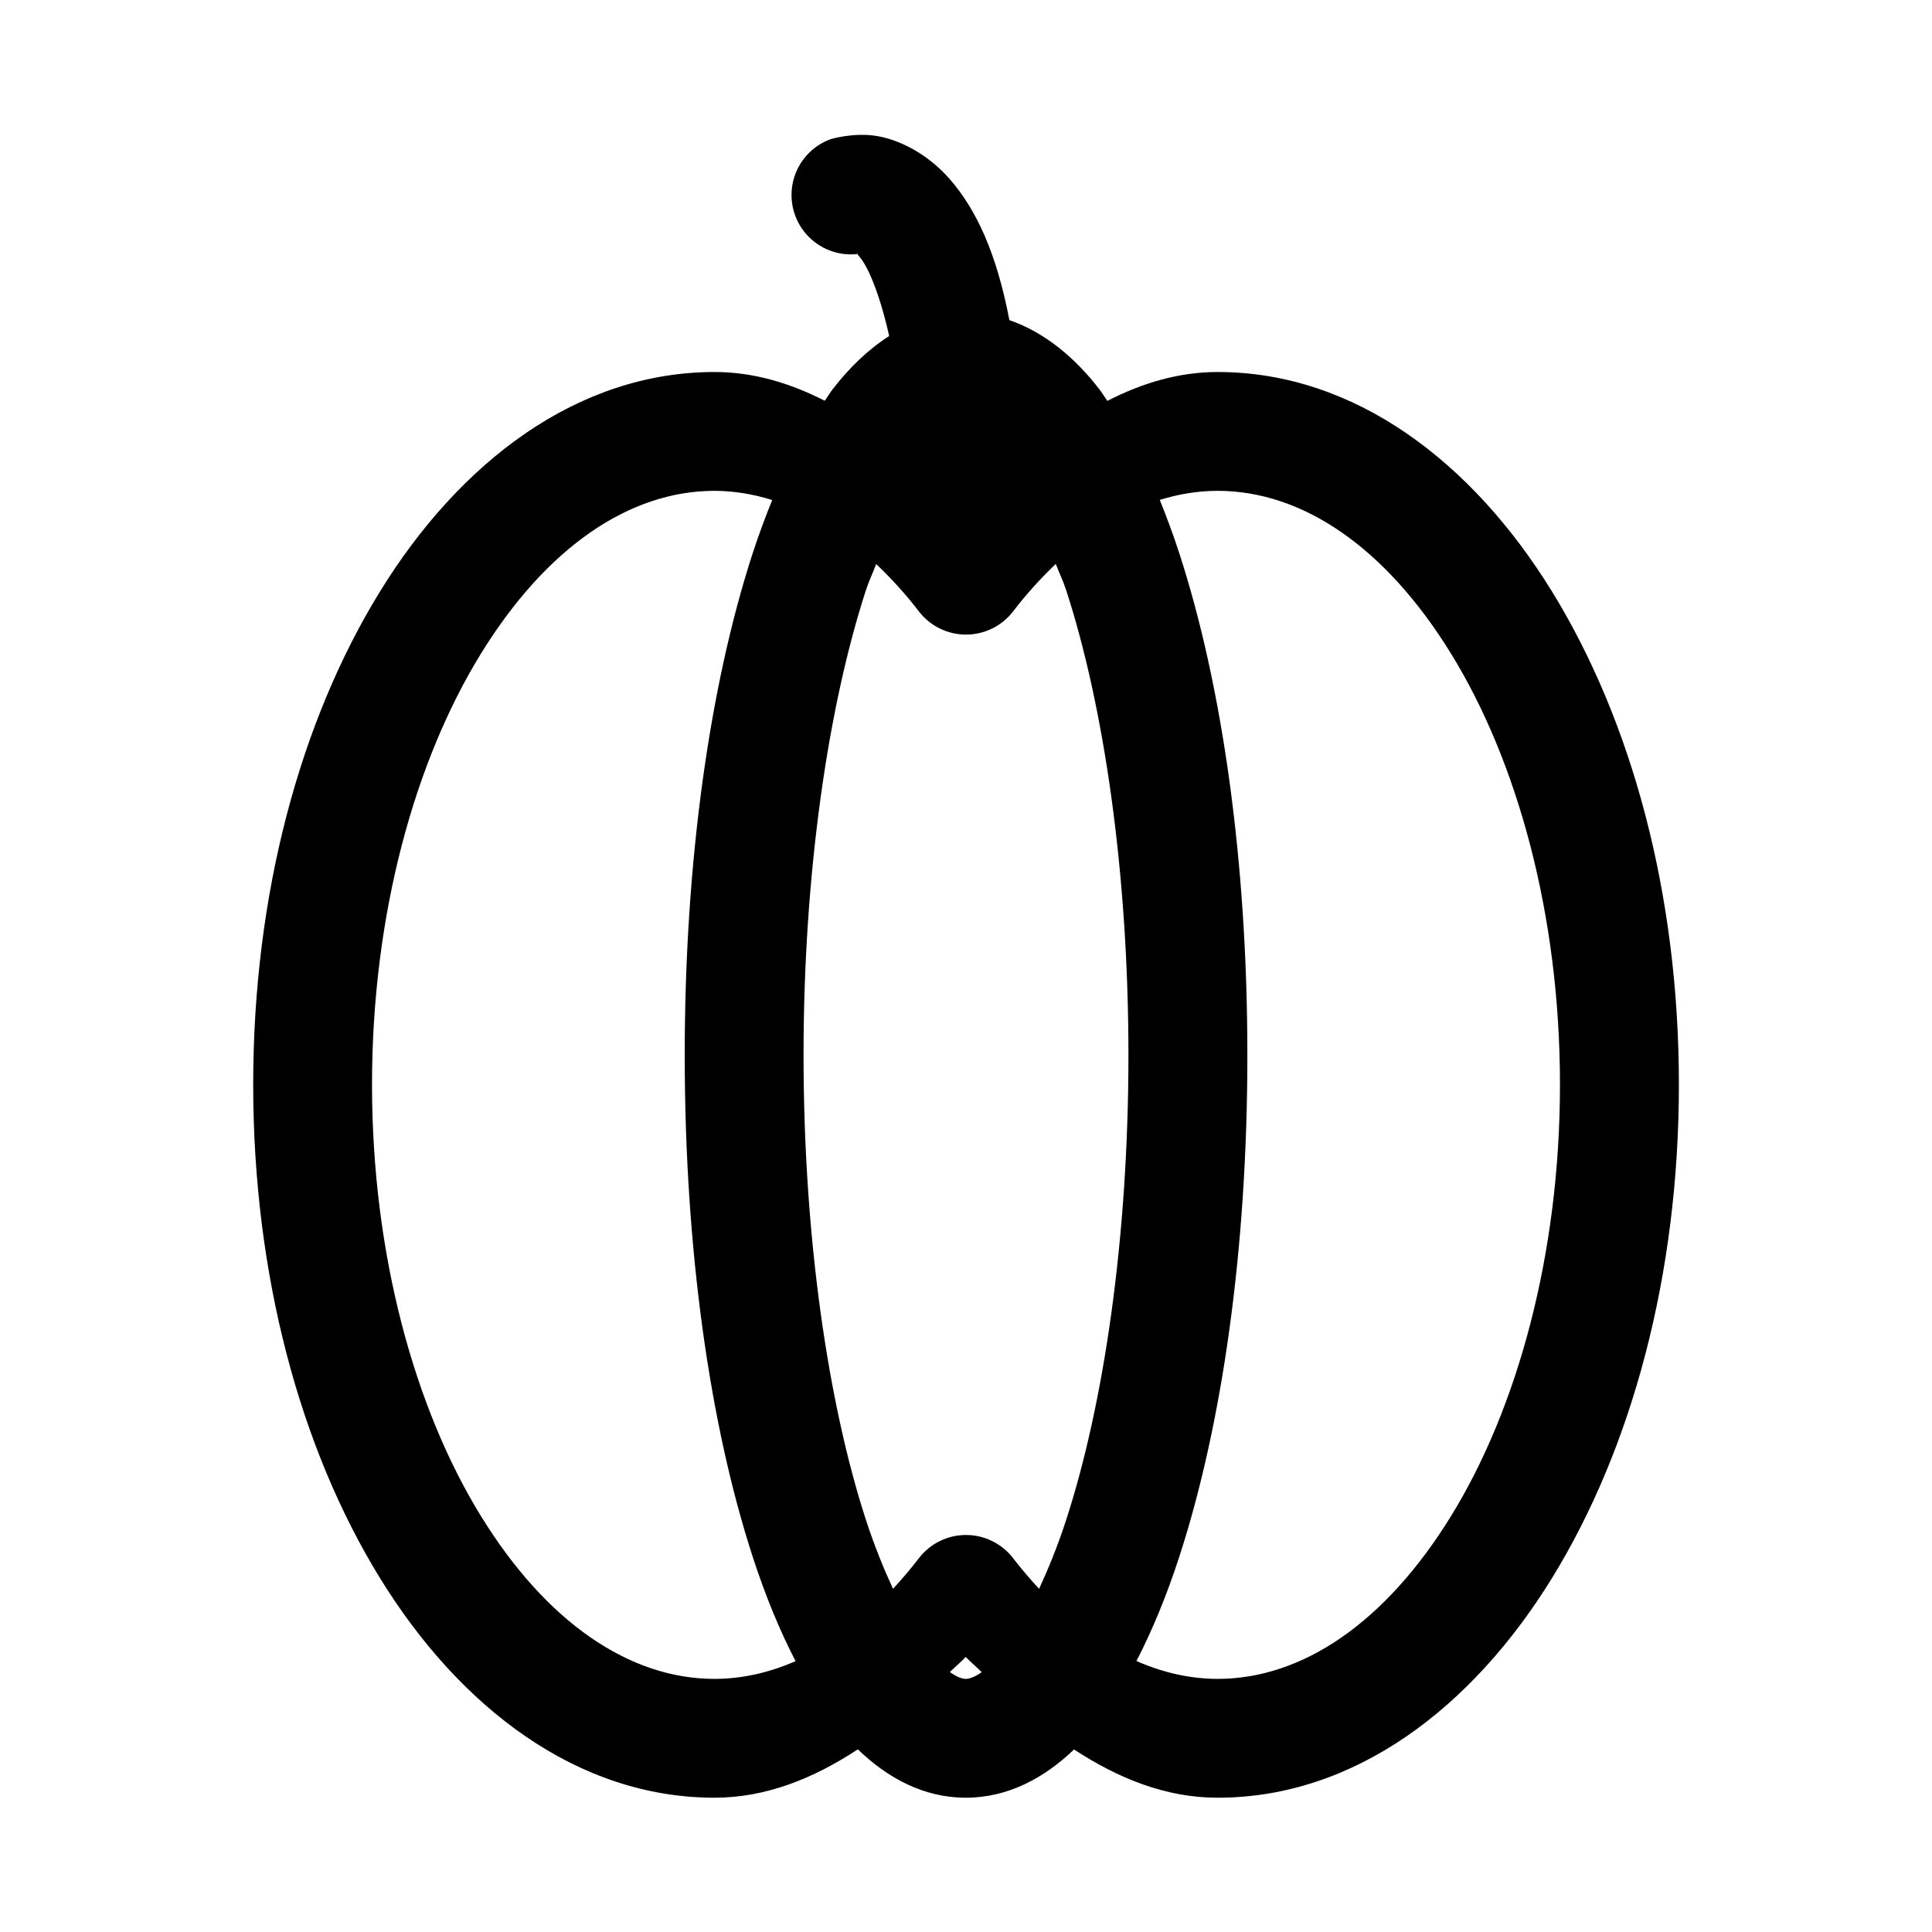 <?xml version="1.0" encoding="UTF-8"?>
<!-- Uploaded to: SVG Repo, www.svgrepo.com, Generator: SVG Repo Mixer Tools -->
<svg fill="#000000" width="800px" height="800px" version="1.1" viewBox="144 144 512 512" xmlns="http://www.w3.org/2000/svg">
 <path d="m376.35 180.04c-6.094-1.016-12.207 0.832-12.207 0.832-4.883 1.77-8.582 5.832-9.883 10.859-1.297 5.031-0.035 10.379 3.379 14.293 3.414 3.914 8.539 5.894 13.699 5.289-0.258-0.18-0.629-0.48 0.582 0.922 1.758 2.016 4.996 8.629 7.719 20.816-5.731 3.672-10.777 8.633-15.035 14.176-0.715 0.934-1.34 2.008-2.031 2.984-9.195-4.695-18.863-7.606-29.117-7.625h-0.094c-36.344 0-67.523 23.824-88.684 58.207-21.16 34.387-33.578 80.188-33.578 130.63 0 50.441 12.418 96.363 33.578 130.75 21.16 34.383 52.34 58.238 88.684 58.238 13.625-0.004 26.191-5.082 37.977-12.82 7.805 7.543 17.387 12.82 28.598 12.82 11.203 0 20.855-5.258 28.688-12.789 11.766 7.699 24.328 12.762 37.918 12.789h0.121c36.344 0 67.492-23.855 88.652-58.238 21.16-34.387 33.609-80.309 33.609-130.75 0-50.441-12.449-96.242-33.609-130.63-21.16-34.383-52.309-58.207-88.652-58.207-10.293 0.004-19.996 2.93-29.211 7.656-0.699-0.988-1.336-2.07-2.062-3.016-6.297-8.203-14.387-15.117-23.891-18.387-3.379-17.672-8.73-29.234-15.746-37.301-5.856-6.734-13.309-10.48-19.402-11.5zm-42.988 94.035c5.07 0.008 10.18 0.855 15.281 2.43-1.812 4.508-3.574 9.184-5.195 14.176-11.367 35-17.988 81.582-17.988 132.96 0 51.379 6.621 97.84 17.988 132.84 3.34 10.289 7.117 19.492 11.379 27.738-7.133 3.121-14.336 4.699-21.465 4.703-22.516 0-44.547-14.938-61.961-43.234-17.414-28.293-28.812-69.062-28.812-114.27 0-45.207 11.398-85.816 28.812-114.11 17.414-28.297 39.445-43.234 61.961-43.234zm133.3 0c22.516 0 44.52 14.938 61.93 43.234 17.414 28.297 28.816 68.906 28.816 114.11 0 45.203-11.402 85.973-28.816 114.27-17.41 28.297-39.414 43.234-61.93 43.234-7.125-0.012-14.348-1.602-21.492-4.734 4.254-8.242 8.039-17.43 11.375-27.707 11.367-35 18.02-81.461 18.02-132.84 0-51.379-6.652-97.961-18.02-132.96-1.621-5-3.379-9.691-5.195-14.207 5.102-1.57 10.234-2.398 15.312-2.398zm-42.863 19.371c0.906 2.441 1.902 4.356 2.766 7.012 9.914 30.527 16.48 74.57 16.48 123.18 0 48.617-6.566 92.566-16.48 123.09-2.25 6.934-4.707 12.922-7.195 18.328-2.324-2.512-4.641-5.188-6.887-8.121-2.981-3.875-7.594-6.148-12.484-6.148s-9.504 2.273-12.484 6.148c-2.242 2.926-4.543 5.613-6.859 8.121-2.488-5.41-4.941-11.395-7.195-18.328-9.914-30.527-16.512-74.477-16.512-123.09 0-48.613 6.598-92.656 16.512-123.18 0.859-2.644 1.832-4.551 2.738-6.981 3.852 3.668 7.652 7.773 11.316 12.547 2.981 3.875 7.594 6.148 12.484 6.148s9.504-2.273 12.484-6.148c3.668-4.785 7.461-8.902 11.316-12.578zm-23.863 289.67c1.371 1.418 2.848 2.641 4.242 4.027-1.953 1.359-3.402 1.781-4.242 1.781-0.848 0-2.269-0.434-4.215-1.812 1.387-1.375 2.852-2.59 4.215-3.996z" fill-rule="evenodd"/>
</svg>